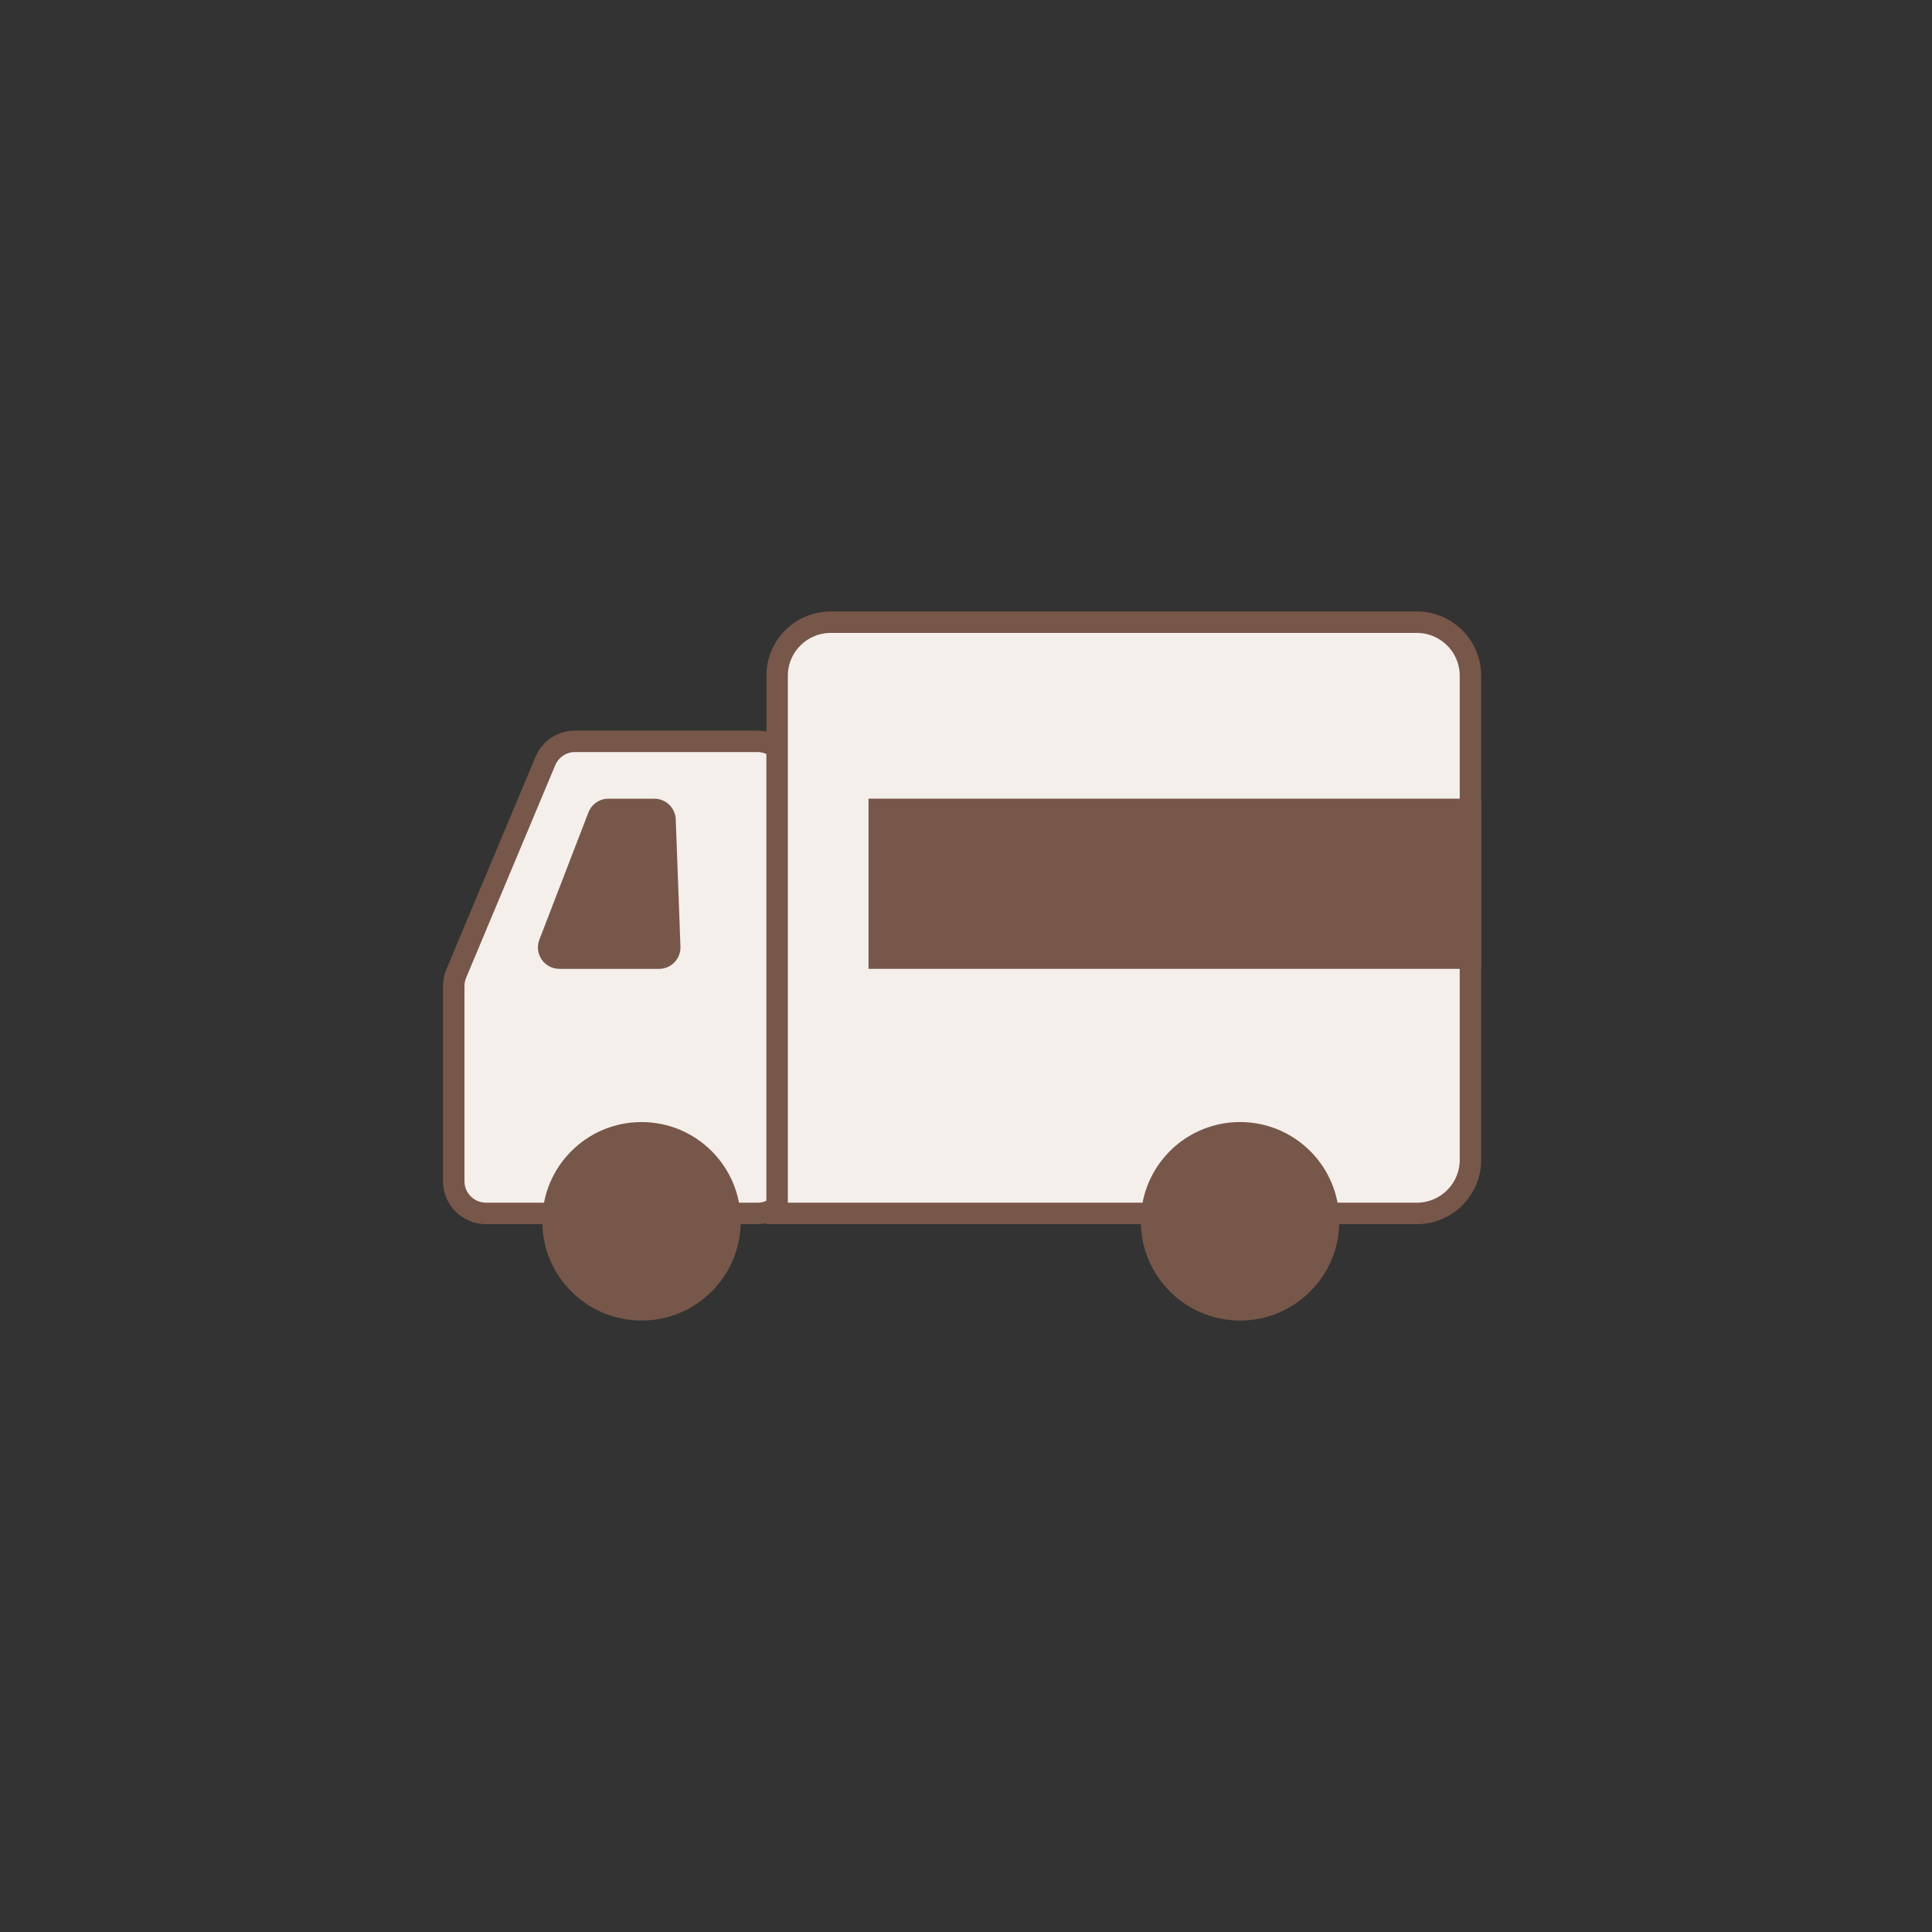 <svg width="90" height="90" viewBox="0 0 90 90" fill="none" xmlns="http://www.w3.org/2000/svg">
<rect x="0" y="0" width="90" height="90" fill="#333333" stroke="none"/>
<path d="M26.787 34.534H35.287C36.115 34.534 36.787 35.205 36.787 36.034V55.026C36.787 55.854 36.115 56.526 35.287 56.526H22.637C21.809 56.526 21.137 55.854 21.137 55.026V45.932C21.137 45.733 21.177 45.536 21.254 45.352L25.404 35.454C25.637 34.896 26.182 34.534 26.787 34.534Z" fill="#F5EFEB" stroke="#775749"/>
<path d="M30.699 45.134H26.059C25.357 45.134 24.873 44.429 25.126 43.774L27.411 37.846C27.56 37.46 27.931 37.206 28.344 37.206H30.479C31.017 37.206 31.459 37.631 31.479 38.169L31.698 44.097C31.719 44.663 31.266 45.134 30.699 45.134Z" fill="#775749"/>
<circle cx="29.884" cy="56.893" r="4.123" fill="#775749" stroke="#775749"/>
<path d="M38.701 28.984H66C67.381 28.984 68.5 30.103 68.5 31.484V54.026C68.5 55.407 67.381 56.526 66 56.526H36.201V31.484C36.201 30.103 37.32 28.984 38.701 28.984Z" fill="#F5EFEB" stroke="#775749"/>
<circle cx="57.767" cy="56.892" r="4.123" fill="#775749" stroke="#775749"/>
<rect x="40.458" y="37.205" width="28.542" height="7.928" fill="#775749"/>
</svg>
